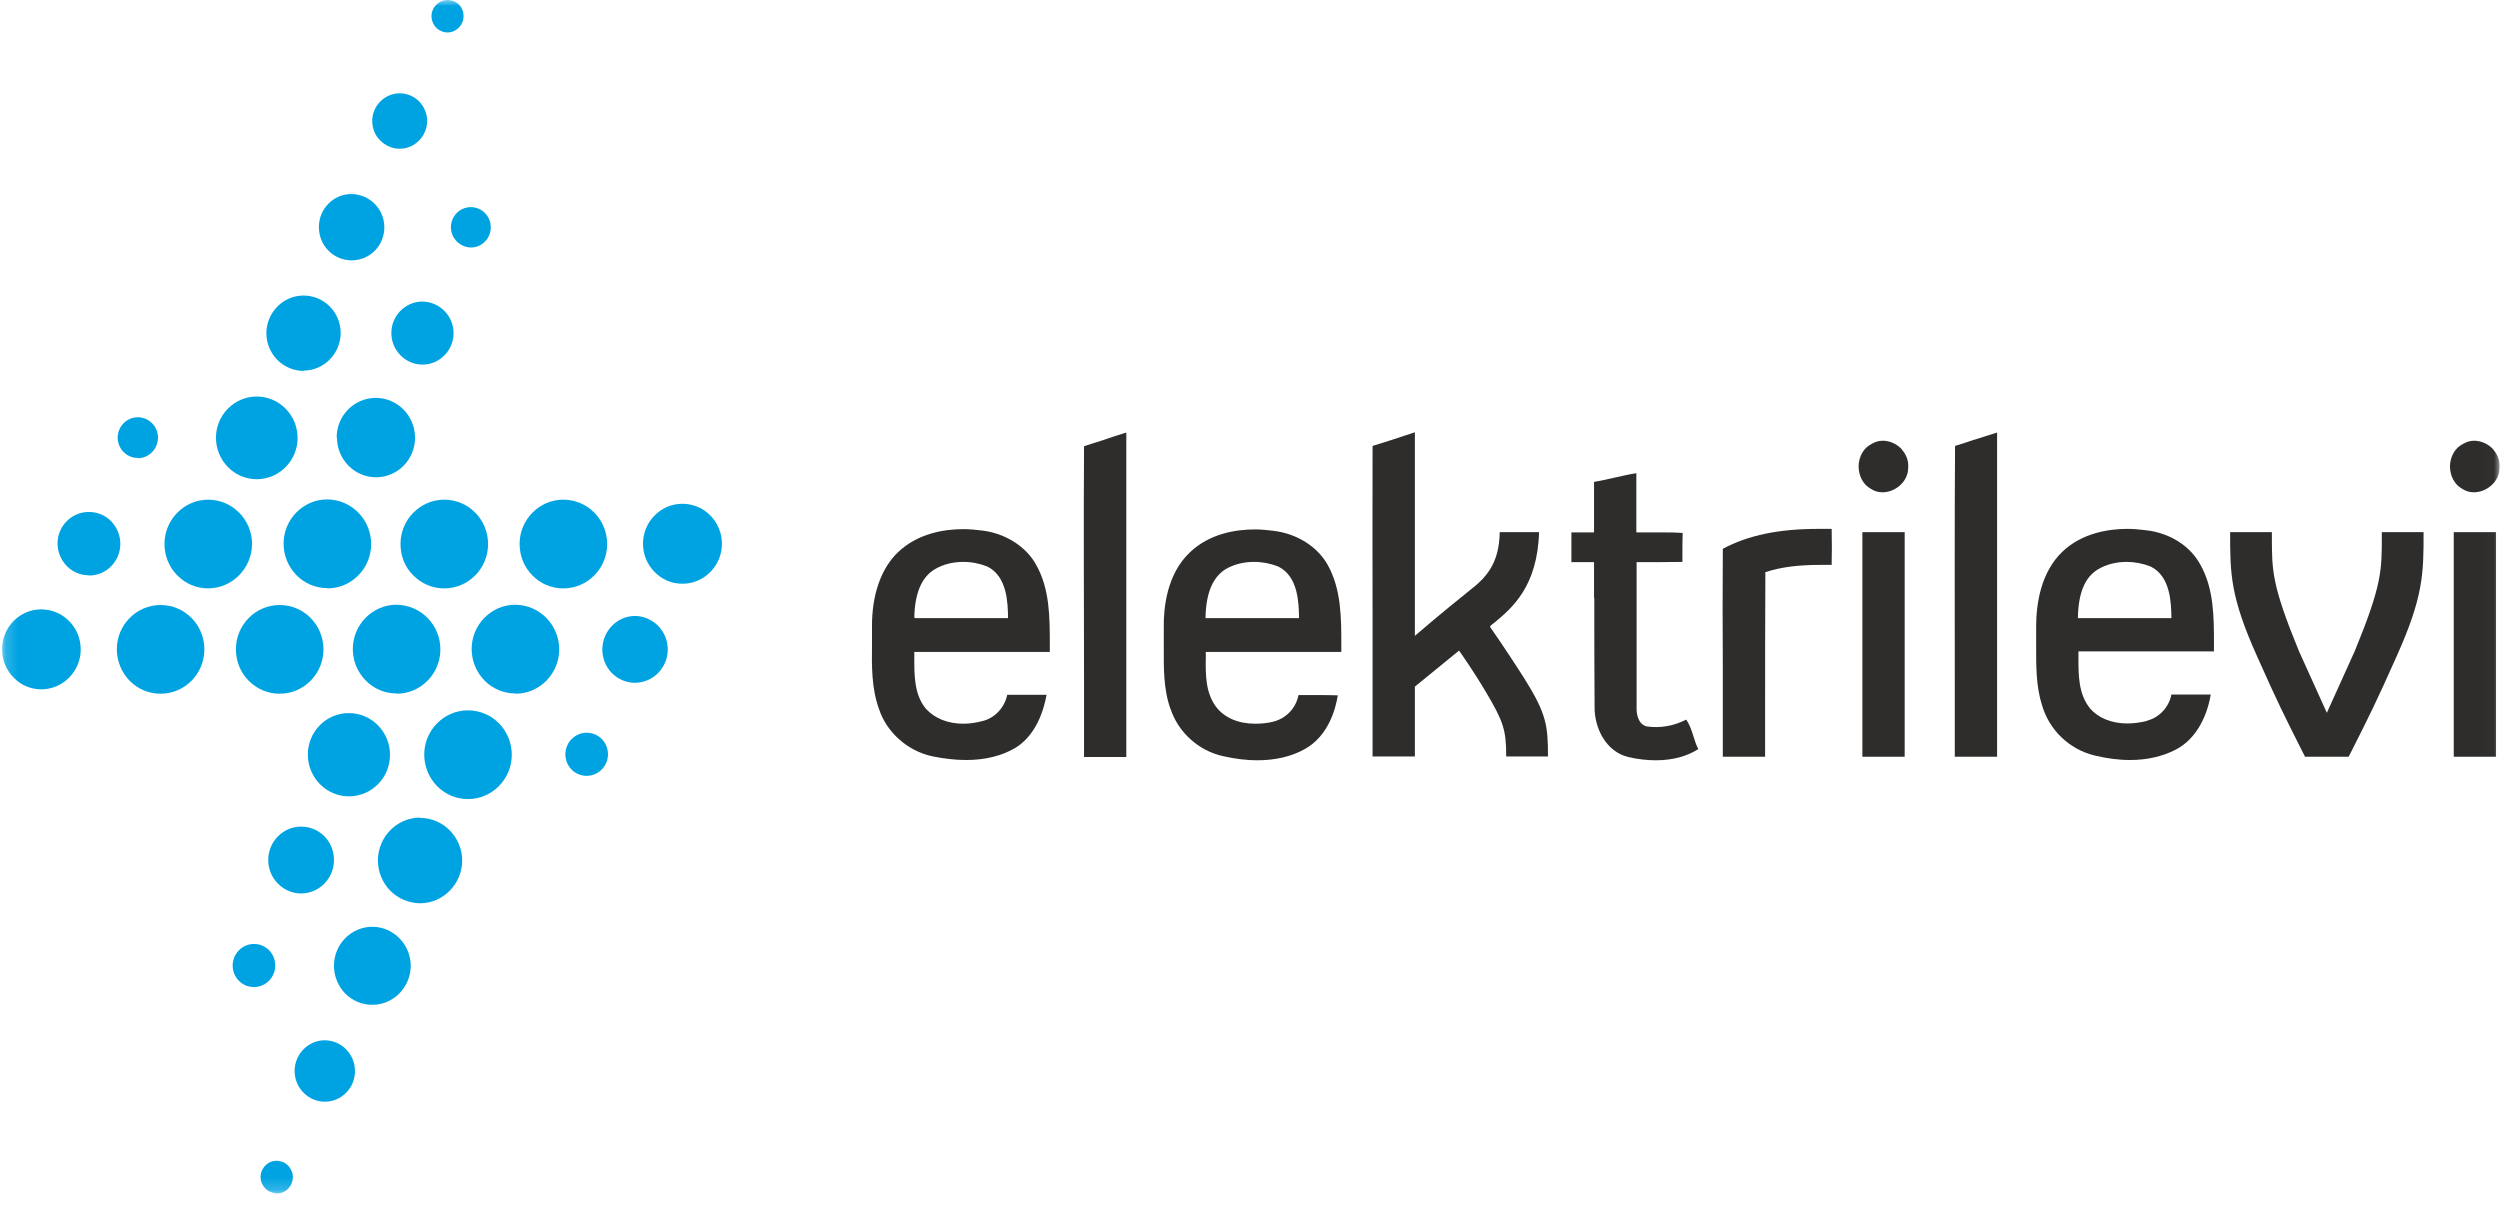 <?xml version="1.0" encoding="UTF-8"?>
<svg xmlns="http://www.w3.org/2000/svg" width="207" height="100" viewBox="0 0 207 100" fill="none">
  <g id="myIcon (1) 1" clip-path="url(#clip0_269_553)">
    <g id="Clip path group">
      <mask id="mask0_269_553" style="mask-type:luminance" maskUnits="userSpaceOnUse" x="0" y="0" width="207" height="99">
        <g id="clip0_5859_905">
          <path id="Vector" d="M206.985 0H0.17V98.811H206.985V0Z" fill="white"></path>
        </g>
      </mask>
      <g mask="url(#mask0_269_553)">
        <g id="Group">
          <path id="Vector_2" d="M33.096 12.315C34.345 12.315 35.349 11.275 35.371 10.033C35.371 8.767 34.367 7.728 33.096 7.728C31.847 7.728 30.821 8.767 30.821 10.01C30.821 10.62 31.044 11.208 31.49 11.637C31.914 12.066 32.494 12.315 33.096 12.315Z" fill="#00A3E2"></path>
          <path id="Vector_3" d="M29.125 21.556C30.62 21.556 31.824 20.336 31.824 18.822C31.824 17.308 30.62 16.088 29.103 16.066C27.608 16.066 26.404 17.286 26.404 18.8C26.404 19.523 26.671 20.223 27.184 20.743C27.697 21.263 28.367 21.556 29.103 21.556" fill="#00A3E2"></path>
          <path id="Vector_4" d="M25.132 30.685C26.828 30.685 28.188 29.284 28.211 27.59C28.211 25.872 26.85 24.471 25.132 24.471C23.437 24.471 22.076 25.872 22.054 27.567C22.054 28.403 22.366 29.171 22.946 29.781C23.526 30.369 24.307 30.708 25.11 30.708" fill="#00A3E2"></path>
          <path id="Vector_5" d="M21.273 39.678C23.124 39.678 24.641 38.142 24.641 36.266C24.641 34.368 23.124 32.832 21.25 32.832C19.399 32.832 17.882 34.368 17.882 36.244C17.882 38.119 19.377 39.678 21.25 39.678" fill="#00A3E2"></path>
          <path id="Vector_6" d="M17.235 48.717C19.221 48.717 20.849 47.067 20.871 45.056C20.871 43.023 19.243 41.373 17.235 41.373C15.25 41.373 13.621 43.023 13.621 45.034C13.621 46.028 14.001 46.954 14.67 47.632C15.361 48.333 16.254 48.717 17.235 48.717Z" fill="#00A3E2"></path>
          <path id="Vector_7" d="M34.791 67.697C32.873 67.697 31.311 69.279 31.289 71.222C31.289 72.171 31.646 73.052 32.293 73.73C32.962 74.408 33.832 74.77 34.769 74.792C36.687 74.792 38.249 73.211 38.271 71.267C38.271 69.324 36.71 67.72 34.769 67.72" fill="#00A3E2"></path>
          <path id="Vector_8" d="M30.843 76.736C29.081 76.736 27.653 78.182 27.653 79.967C27.653 80.825 27.988 81.639 28.567 82.249C29.17 82.859 29.973 83.198 30.82 83.198C32.583 83.198 33.988 81.752 34.011 79.989C34.011 78.204 32.583 76.736 30.82 76.736" fill="#00A3E2"></path>
          <path id="Vector_9" d="M26.894 86.135C25.511 86.135 24.396 87.287 24.396 88.666C24.396 89.344 24.641 89.977 25.132 90.474C25.601 90.948 26.225 91.219 26.894 91.219C28.277 91.219 29.393 90.089 29.393 88.689C29.393 87.287 28.277 86.135 26.872 86.135" fill="#00A3E2"></path>
          <path id="Vector_10" d="M11.413 37.938C12.328 37.938 13.064 37.193 13.086 36.244C13.086 35.792 12.908 35.362 12.595 35.046C12.283 34.73 11.859 34.549 11.413 34.549C10.498 34.549 9.762 35.295 9.74 36.221C9.74 37.148 10.476 37.916 11.39 37.916" fill="#00A3E2"></path>
          <path id="Vector_11" d="M22.767 98.811C23.504 98.902 24.151 98.36 24.24 97.614C24.284 97.253 24.173 96.913 23.95 96.62C23.727 96.326 23.414 96.168 23.057 96.123C22.321 96.032 21.674 96.574 21.585 97.297C21.496 98.044 22.031 98.699 22.767 98.789" fill="#00A3E2"></path>
          <path id="Vector_12" d="M37.044 2.689C37.78 2.689 38.383 2.079 38.383 1.333C38.383 0.972 38.249 0.633 38.003 0.384C37.758 0.136 37.423 6.10352e-05 37.066 6.10352e-05C36.33 6.10352e-05 35.728 0.61 35.728 1.333C35.728 2.079 36.33 2.689 37.066 2.689" fill="#00A3E2"></path>
          <path id="Vector_13" d="M7.375 47.655C8.803 47.655 9.963 46.48 9.963 45.034C9.963 44.333 9.695 43.678 9.204 43.158C8.714 42.661 8.067 42.39 7.353 42.39C5.925 42.39 4.765 43.565 4.765 44.988C4.765 45.689 5.033 46.344 5.524 46.864C6.014 47.361 6.661 47.632 7.353 47.632" fill="#00A3E2"></path>
          <path id="Vector_14" d="M28.902 65.935C30.776 65.935 32.293 64.398 32.293 62.5C32.293 60.602 30.776 59.043 28.88 59.043C27.006 59.043 25.489 60.579 25.489 62.477C25.489 64.376 27.006 65.935 28.88 65.935H28.902Z" fill="#00A3E2"></path>
          <path id="Vector_15" d="M24.931 73.979C26.426 73.979 27.653 72.736 27.653 71.222C27.653 70.477 27.385 69.776 26.872 69.256C26.359 68.737 25.667 68.443 24.931 68.443C23.437 68.443 22.21 69.686 22.21 71.2C22.21 71.923 22.477 72.623 23.013 73.165C23.526 73.685 24.217 73.979 24.931 73.979Z" fill="#00A3E2"></path>
          <path id="Vector_16" d="M19.265 79.944C19.265 80.938 20.046 81.729 21.027 81.729C21.987 81.729 22.79 80.938 22.79 79.944C22.79 78.95 22.009 78.159 21.027 78.159C20.068 78.159 19.265 78.95 19.265 79.944Z" fill="#00A3E2"></path>
          <path id="Vector_17" d="M37.334 18.8C37.334 19.726 38.071 20.472 38.985 20.494C39.9 20.494 40.636 19.749 40.636 18.822C40.636 17.896 39.9 17.15 38.985 17.15C38.071 17.15 37.334 17.896 37.334 18.822" fill="#00A3E2"></path>
          <path id="Vector_18" d="M34.992 30.188C36.397 30.188 37.557 29.013 37.557 27.59C37.557 26.166 36.42 24.991 34.97 24.968C33.564 24.968 32.404 26.143 32.404 27.567C32.404 28.267 32.672 28.923 33.163 29.42C33.654 29.917 34.3 30.188 34.97 30.188H34.992Z" fill="#00A3E2"></path>
          <path id="Vector_19" d="M27.898 36.221C27.898 38.029 29.348 39.52 31.133 39.52C32.917 39.52 34.367 38.051 34.367 36.244C34.367 34.436 32.917 32.945 31.11 32.945C29.326 32.945 27.876 34.413 27.876 36.221" fill="#00A3E2"></path>
          <path id="Vector_20" d="M52.593 50.999C51.098 50.999 49.894 52.242 49.871 53.755C49.871 54.501 50.139 55.179 50.652 55.721C51.165 56.241 51.857 56.535 52.571 56.535C54.065 56.535 55.292 55.292 55.292 53.778C55.292 52.264 54.087 51.021 52.571 50.999" fill="#00A3E2"></path>
          <path id="Vector_21" d="M48.578 60.67C47.618 60.67 46.815 61.461 46.815 62.455C46.815 63.449 47.596 64.24 48.578 64.24C49.537 64.24 50.34 63.449 50.34 62.455C50.34 61.461 49.559 60.67 48.578 60.67Z" fill="#00A3E2"></path>
          <path id="Vector_22" d="M27.095 48.717H27.117C29.103 48.717 30.731 47.067 30.731 45.056C30.731 43.023 29.125 41.373 27.095 41.35C25.11 41.35 23.481 43 23.481 45.011C23.481 45.983 23.86 46.909 24.53 47.609C25.221 48.31 26.113 48.694 27.095 48.694" fill="#00A3E2"></path>
          <path id="Vector_23" d="M46.637 48.717H46.659C48.644 48.717 50.273 47.067 50.273 45.056C50.273 43.023 48.667 41.373 46.637 41.373C44.651 41.373 43.023 43.023 43.023 45.034C43.023 46.028 43.402 46.954 44.071 47.632C44.74 48.333 45.655 48.717 46.637 48.717Z" fill="#00A3E2"></path>
          <path id="Vector_24" d="M56.497 48.333H56.519C58.304 48.333 59.776 46.841 59.776 45.034C59.776 43.203 58.326 41.712 56.497 41.712C54.712 41.712 53.24 43.203 53.24 45.011C53.24 45.892 53.574 46.728 54.199 47.361C54.824 47.994 55.627 48.333 56.497 48.333Z" fill="#00A3E2"></path>
          <path id="Vector_25" d="M3.427 57.077C5.211 57.077 6.684 55.586 6.684 53.778C6.684 51.948 5.234 50.456 3.404 50.456C1.642 50.456 0.17 51.925 0.17 53.756C0.17 54.637 0.504 55.473 1.129 56.105C1.731 56.738 2.557 57.077 3.427 57.077Z" fill="#00A3E2"></path>
          <path id="Vector_26" d="M13.287 57.439H13.309C15.294 57.439 16.923 55.789 16.923 53.778C16.923 51.744 15.316 50.095 13.287 50.095C11.301 50.095 9.673 51.744 9.673 53.755C9.673 54.727 10.052 55.654 10.721 56.354C11.413 57.054 12.305 57.439 13.287 57.439Z" fill="#00A3E2"></path>
          <path id="Vector_27" d="M23.147 57.439H23.169C25.154 57.439 26.783 55.789 26.783 53.778C26.783 51.744 25.177 50.095 23.147 50.095C21.161 50.095 19.533 51.744 19.533 53.755C19.533 54.727 19.89 55.654 20.581 56.354C21.273 57.054 22.165 57.439 23.147 57.439Z" fill="#00A3E2"></path>
          <path id="Vector_28" d="M36.776 48.717H36.799C38.784 48.717 40.413 47.067 40.413 45.056C40.413 43.023 38.806 41.373 36.776 41.373C34.791 41.373 33.163 43.023 33.163 45.034C33.163 46.028 33.52 46.954 34.211 47.632C34.903 48.333 35.795 48.717 36.776 48.717Z" fill="#00A3E2"></path>
          <path id="Vector_29" d="M32.85 57.439C34.836 57.439 36.464 55.789 36.464 53.778C36.464 51.745 34.858 50.095 32.828 50.072C30.843 50.072 29.214 51.722 29.214 53.733C29.214 54.727 29.594 55.631 30.263 56.331C30.954 57.032 31.847 57.416 32.828 57.416" fill="#00A3E2"></path>
          <path id="Vector_30" d="M42.688 57.439C44.674 57.439 46.302 55.789 46.302 53.778C46.302 51.745 44.696 50.095 42.666 50.072C40.681 50.072 39.052 51.722 39.052 53.733C39.052 54.705 39.431 55.631 40.1 56.331C40.792 57.032 41.684 57.416 42.666 57.416" fill="#00A3E2"></path>
          <path id="Vector_31" d="M38.74 66.161H38.762C40.747 66.161 42.376 64.511 42.376 62.5C42.376 60.467 40.77 58.817 38.74 58.817C36.754 58.817 35.126 60.467 35.126 62.477C35.126 63.449 35.505 64.376 36.174 65.076C36.866 65.776 37.758 66.161 38.74 66.161Z" fill="#00A3E2"></path>
          <path id="Vector_32" d="M93.259 35.814C92.635 35.995 91.988 36.221 91.386 36.425C90.873 36.605 90.293 36.763 89.758 36.944C89.713 43.384 89.758 49.959 89.758 56.309C89.758 58.433 89.758 60.557 89.758 62.681H93.259V35.814Z" fill="#2E2D2C"></path>
          <path id="Vector_33" d="M123.42 51.925L123.375 51.858L123.42 51.812C123.42 51.812 123.621 51.632 123.755 51.541C125.16 50.366 127.301 48.604 127.435 44.062H124.178C124.134 46.751 122.974 47.881 121.702 48.875C119.27 50.818 117.307 52.513 117.285 52.535L117.152 52.648V52.49C117.152 52.49 117.152 41.667 117.152 35.792C116.861 35.882 116.549 35.995 116.259 36.086C115.411 36.379 114.519 36.651 113.649 36.922C113.627 41.825 113.649 46.819 113.649 51.632C113.649 55.247 113.649 58.953 113.649 62.636H117.152V56.851L120.81 53.869L120.855 53.936C120.855 53.936 121.925 55.428 123.063 57.348C124.49 59.766 124.714 60.444 124.714 62.636H128.172C128.172 60.082 128.06 59.111 126.186 56.128C124.848 54.027 123.398 51.925 123.375 51.903" fill="#2E2D2C"></path>
          <path id="Vector_34" d="M163.485 36.402C162.949 36.583 162.414 36.763 161.878 36.922C161.834 43.384 161.856 49.959 161.856 56.331C161.856 58.433 161.856 60.557 161.856 62.658H165.359V35.814C164.734 35.995 164.109 36.221 163.507 36.402" fill="#2E2D2C"></path>
          <path id="Vector_35" d="M132.008 49.485C132.008 52.445 132.008 55.518 132.031 58.523C132.008 60.24 132.945 62.229 134.819 62.681C135.577 62.862 136.358 62.952 137.094 62.952C138.478 62.952 139.66 62.636 140.619 62.026C140.441 61.687 140.329 61.325 140.217 60.964C140.062 60.467 139.905 59.992 139.615 59.585C138.612 60.105 137.474 60.308 136.358 60.15C135.689 59.992 135.489 59.224 135.511 58.569V46.547H135.577C136.805 46.547 138.076 46.547 139.303 46.525C139.303 46.344 139.303 46.141 139.303 45.96C139.303 45.373 139.303 44.74 139.325 44.13C138.746 44.084 138.165 44.084 137.741 44.084C137.496 44.084 137.228 44.084 136.96 44.084C136.492 44.084 136.024 44.084 135.555 44.084H135.489V39.181C134.864 39.272 134.239 39.43 133.614 39.565C133.079 39.678 132.521 39.814 131.986 39.904V44.084H130.112V46.547H131.986V46.615C131.986 47.587 131.986 48.536 131.986 49.508" fill="#2E2D2C"></path>
          <path id="Vector_36" d="M151.661 46.796C151.684 45.802 151.684 44.785 151.661 43.791C151.282 43.791 150.925 43.791 150.568 43.791C147.289 43.791 144.768 44.31 142.649 45.44C142.627 48.739 142.627 52.083 142.649 55.315C142.649 57.732 142.649 60.218 142.649 62.658H146.151C146.151 61.416 146.151 60.173 146.151 58.907C146.151 55.134 146.151 51.247 146.173 47.429V47.361H146.218C147.467 46.954 148.895 46.773 150.724 46.773C151.015 46.773 151.326 46.773 151.684 46.773" fill="#2E2D2C"></path>
          <path id="Vector_37" d="M157.506 37.238C157.082 36.763 156.48 36.492 155.9 36.492C155.565 36.492 155.253 36.583 154.963 36.763C154.316 37.08 153.914 37.78 153.892 38.594C153.892 39.407 154.272 40.13 154.896 40.469C155.208 40.672 155.521 40.763 155.877 40.763C156.882 40.763 157.997 39.927 157.997 38.729C158.041 38.187 157.863 37.667 157.484 37.238" fill="#2E2D2C"></path>
          <path id="Vector_38" d="M157.707 44.062H154.205V62.658H157.707V44.062Z" fill="#2E2D2C"></path>
          <path id="Vector_39" d="M206.472 37.238C206.047 36.763 205.445 36.492 204.865 36.492C204.531 36.492 204.218 36.583 203.929 36.763C203.282 37.08 202.88 37.78 202.857 38.594C202.857 39.407 203.237 40.13 203.862 40.469C204.174 40.672 204.486 40.763 204.843 40.763C205.847 40.763 206.962 39.927 206.962 38.729C207.007 38.187 206.828 37.667 206.449 37.238" fill="#2E2D2C"></path>
          <path id="Vector_40" d="M206.672 44.062H203.17V62.658H206.672V44.062Z" fill="#2E2D2C"></path>
          <path id="Vector_41" d="M75.704 51.112C75.748 49.123 76.306 47.79 77.399 47.135C78.09 46.728 78.894 46.525 79.763 46.525C80.455 46.525 81.124 46.66 81.749 46.909C83.399 47.722 83.444 49.914 83.466 51.112V51.18H75.726V51.112H75.704ZM72.781 58.704C73.406 60.625 75.124 62.161 77.153 62.613C78.135 62.816 79.094 62.929 79.987 62.929C81.57 62.929 82.953 62.59 84.091 61.913C85.831 60.828 86.434 58.749 86.656 57.529H83.399C83.177 58.591 82.374 59.45 81.37 59.698C80.856 59.834 80.299 59.924 79.763 59.924C78.47 59.924 77.376 59.472 76.663 58.681C75.681 57.506 75.704 55.857 75.704 54.433C75.704 54.298 75.704 54.162 75.704 54.049V53.981H86.924V53.417C86.924 51.134 86.924 48.784 85.809 46.796C84.984 45.26 83.244 44.152 81.303 43.926C80.79 43.858 80.276 43.813 79.763 43.813C78.202 43.813 75.993 44.152 74.343 45.734C72.937 47.09 72.179 49.282 72.201 51.925C72.201 52.4 72.201 52.874 72.201 53.326C72.179 55.134 72.156 56.987 72.781 58.704Z" fill="#2E2D2C"></path>
          <path id="Vector_42" d="M99.818 51.112C99.863 49.123 100.398 47.813 101.469 47.135C102.161 46.728 102.963 46.525 103.834 46.525C104.525 46.525 105.217 46.66 105.841 46.909C107.492 47.722 107.536 49.914 107.559 51.112V51.18H99.818V51.112ZM96.918 58.681C97.543 60.625 99.26 62.184 101.291 62.613C102.272 62.839 103.231 62.952 104.102 62.952C105.618 62.952 106.956 62.636 108.072 62.003C109.946 60.941 110.571 58.817 110.771 57.574C110.146 57.552 109.566 57.552 109.121 57.552C108.853 57.552 108.563 57.552 108.295 57.552C108.05 57.552 107.782 57.552 107.514 57.552C107.314 58.614 106.511 59.472 105.462 59.743C104.971 59.879 104.436 59.924 103.945 59.924C102.517 59.924 101.38 59.427 100.688 58.523C99.818 57.348 99.818 55.88 99.84 54.456C99.84 54.32 99.84 54.185 99.84 54.049V53.981H111.061C111.061 53.801 111.061 53.62 111.061 53.439C111.061 51.157 111.061 48.807 109.946 46.796C109.098 45.26 107.381 44.175 105.418 43.949C104.904 43.881 104.391 43.836 103.901 43.836C102.339 43.836 100.153 44.175 98.524 45.734C96.584 47.564 96.339 50.411 96.361 51.925C96.361 52.445 96.361 52.987 96.361 53.507C96.361 55.247 96.316 57.032 96.918 58.704" fill="#2E2D2C"></path>
          <path id="Vector_43" d="M172.051 51.112C172.095 49.078 172.631 47.79 173.724 47.135C174.415 46.728 175.219 46.525 176.088 46.525C176.757 46.525 177.449 46.66 178.074 46.909C179.725 47.722 179.769 49.914 179.792 51.112V51.18H172.051V51.112ZM177.739 59.698C177.204 59.834 176.646 59.902 176.133 59.902C174.839 59.902 173.746 59.45 173.055 58.659C172.073 57.439 172.095 55.834 172.095 54.388C172.095 54.253 172.095 54.14 172.095 54.004V53.936H183.316C183.316 53.755 183.316 53.552 183.316 53.371C183.316 51.112 183.316 48.762 182.201 46.773C181.353 45.192 179.658 44.13 177.695 43.904C177.182 43.836 176.646 43.791 176.155 43.791C174.594 43.791 172.385 44.13 170.757 45.689C168.972 47.406 168.593 50.005 168.593 51.88C168.593 52.4 168.593 52.942 168.593 53.439C168.593 55.089 168.571 56.806 169.084 58.41C169.686 60.444 171.315 62.026 173.39 62.545C174.415 62.794 175.397 62.929 176.356 62.929C177.784 62.929 179.056 62.636 180.148 62.071C181.643 61.303 182.691 59.63 183.049 57.506H179.792C179.591 58.568 178.765 59.427 177.762 59.676" fill="#2E2D2C"></path>
          <path id="Vector_44" d="M200.672 44.062H197.214V44.423C197.214 47.27 197.214 48.446 194.983 53.891L192.663 59.02L190.343 53.891C188.112 48.446 188.112 47.27 188.112 44.423V44.062H184.655C184.655 47.496 184.655 49.372 186.886 54.343C188.536 58.049 189.116 59.224 190.857 62.658H194.47C196.21 59.224 196.79 58.049 198.441 54.343C200.672 49.372 200.672 47.474 200.672 44.062Z" fill="#2E2D2C"></path>
        </g>
      </g>
    </g>
  </g>
  <defs>
    <clipPath id="clip0_269_553">
      <rect width="206.815" height="99.271" fill="white" transform="translate(0.17)"></rect>
    </clipPath>
  </defs>
</svg>
